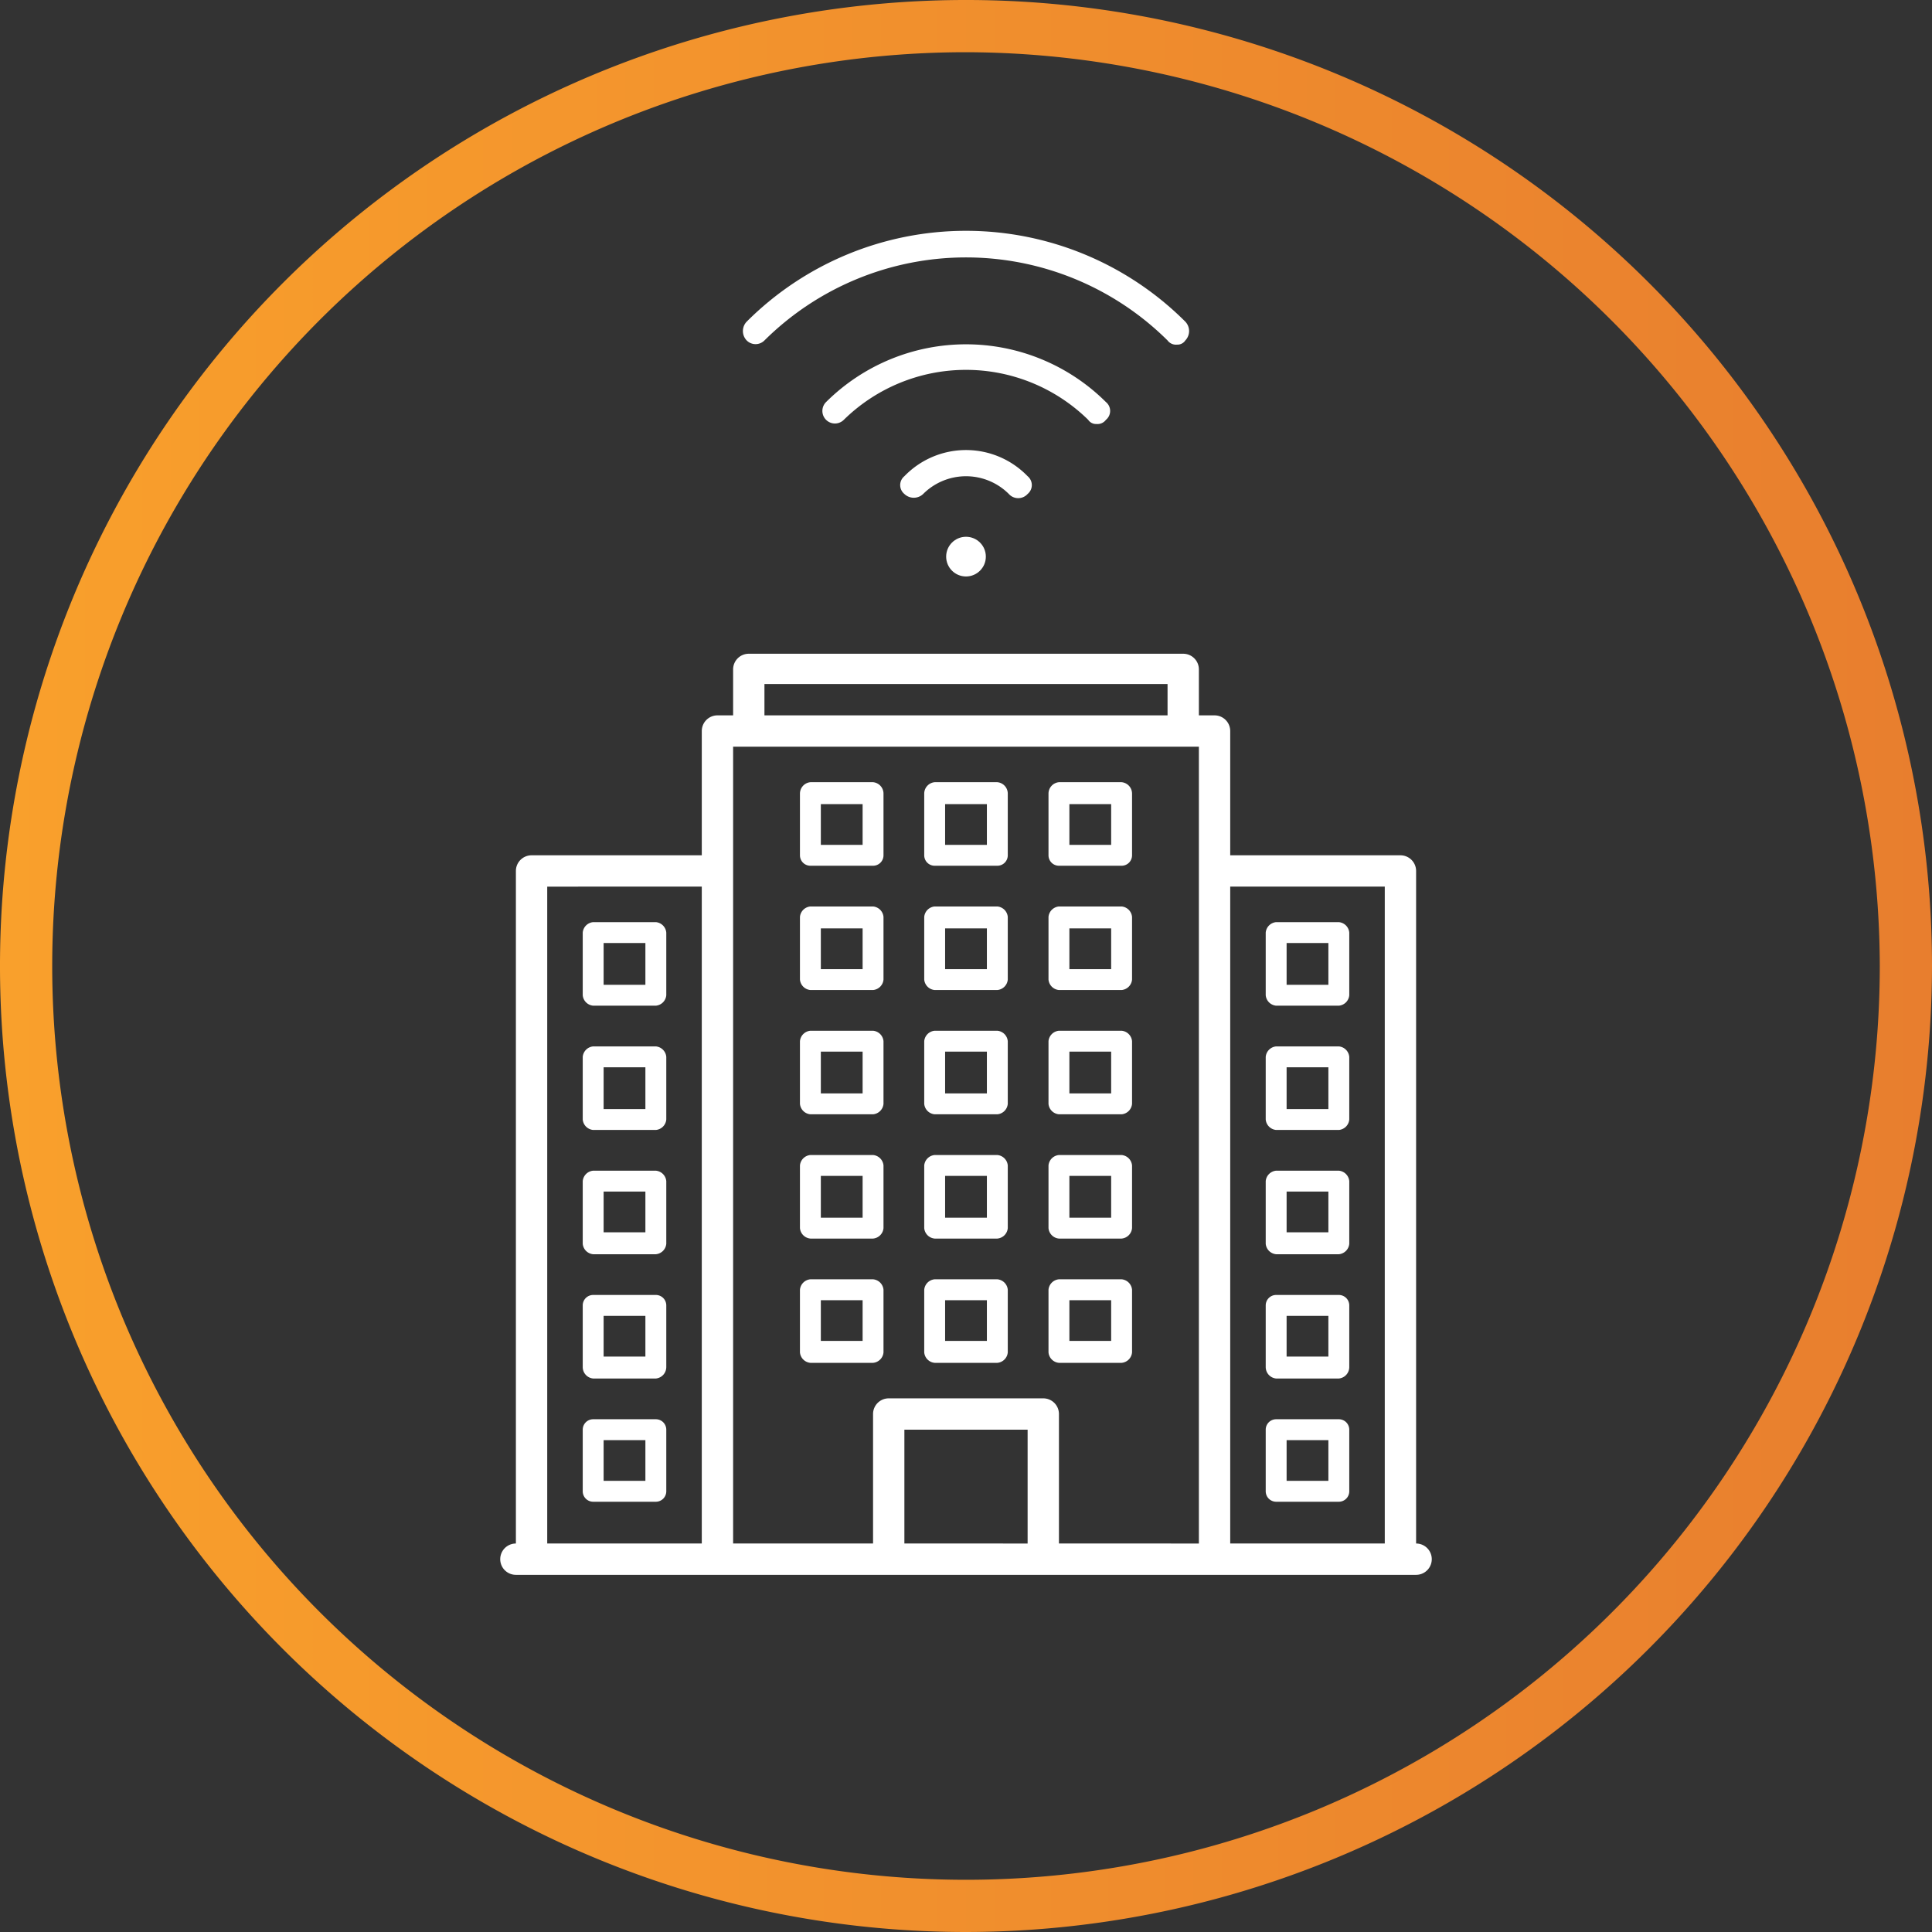 <?xml version="1.0" encoding="UTF-8"?> <svg xmlns="http://www.w3.org/2000/svg" xmlns:xlink="http://www.w3.org/1999/xlink" viewBox="0 0 185 185"><rect x="0" y="0" width="185" height="185" fill="#333333" stroke="none"/><defs><style> .cls-1 { fill: url(#linear-gradient); } .cls-2 { fill: #fff; } </style><linearGradient id="linear-gradient" y1="92.5" x2="185" y2="92.5" gradientUnits="userSpaceOnUse"><stop offset="0" stop-color="#f9a02c"></stop><stop offset="1" stop-color="#e87e2e"></stop></linearGradient></defs><title>helix-services-06-building-control-and-automation-01</title><g id="Layer_2" data-name="Layer 2"><g id="Layer_1-2" data-name="Layer 1"><g><path class="cls-1" d="M92.5,185A92.5,92.5,0,1,1,185,92.5,92.6,92.6,0,0,1,92.5,185Zm0-180A87.5,87.5,0,1,0,180,92.5,87.7,87.7,0,0,0,92.5,5Z"></path><g><g><path class="cls-2" d="M112.7,33a1,1,0,0,1-.9-.4,27.4,27.4,0,0,0-38.6,0,1.2,1.2,0,0,1-1.7,0,1.3,1.3,0,0,1,0-1.8,29.7,29.7,0,0,1,42,0,1.3,1.3,0,0,1,0,1.8A.9.9,0,0,1,112.7,33Z"></path><path class="cls-2" d="M105,40.6a.9.9,0,0,1-.8-.4,16.7,16.7,0,0,0-23.4,0,1.2,1.2,0,1,1-1.7-1.7,19,19,0,0,1,26.8,0,1.1,1.1,0,0,1,0,1.7A1,1,0,0,1,105,40.6Z"></path><path class="cls-2" d="M97.5,47.7a1.2,1.2,0,0,1-.9-.4,5.8,5.8,0,0,0-8.2,0,1.3,1.3,0,0,1-1.8,0,1.1,1.1,0,0,1,0-1.7,8.2,8.2,0,0,1,11.8,0,1.1,1.1,0,0,1,0,1.7A1.2,1.2,0,0,1,97.5,47.7Z"></path><circle class="cls-2" cx="92.5" cy="53.3" r="1.9"></circle></g><g><path class="cls-2" d="M135.6,147.8V83.4a1.5,1.5,0,0,0-1.5-1.5H117.8V70a1.5,1.5,0,0,0-1.5-1.5h-1.5V64.1a1.5,1.5,0,0,0-1.5-1.5H71.7a1.5,1.5,0,0,0-1.5,1.5v4.4H68.7A1.5,1.5,0,0,0,67.2,70V81.9H50.9a1.5,1.5,0,0,0-1.5,1.5v64.4a1.5,1.5,0,0,0,0,3h86.2a1.5,1.5,0,0,0,0-3Zm-3-62.9v62.9H117.8V84.9ZM73.2,65.5h38.6v3H73.2Zm-3,6h44.6v76.3H101.4V135.4a1.5,1.5,0,0,0-1.5-1.5H85.1a1.5,1.5,0,0,0-1.5,1.5v12.4H70.2Zm28.2,76.3H86.6V136.9H98.4Zm-46-62.9H67.2v62.9H52.4Z"></path><g><path class="cls-2" d="M62.8,88.3h-6a1.1,1.1,0,0,0-1,1v6a1.1,1.1,0,0,0,1,1h6a1.1,1.1,0,0,0,1-1v-6A1.1,1.1,0,0,0,62.8,88.3Zm-1,6h-4v-4h4Z"></path><path class="cls-2" d="M62.8,100.2h-6a1.1,1.1,0,0,0-1,1v6a1.1,1.1,0,0,0,1,1h6a1.1,1.1,0,0,0,1-1v-6A1.1,1.1,0,0,0,62.8,100.2Zm-1,6h-4v-4h4Z"></path><path class="cls-2" d="M62.8,112.1h-6a1.1,1.1,0,0,0-1,1v6a1.1,1.1,0,0,0,1,1h6a1.1,1.1,0,0,0,1-1v-6A1.1,1.1,0,0,0,62.8,112.1Zm-1,5.9h-4v-3.9h4Z"></path><path class="cls-2" d="M62.8,124h-6a1,1,0,0,0-1,1v5.9a1.1,1.1,0,0,0,1,1.1h6a1.1,1.1,0,0,0,1-1.1V125A1,1,0,0,0,62.8,124Zm-1,5.9h-4V126h4Z"></path><path class="cls-2" d="M62.8,135.9h-6a1,1,0,0,0-1,1v5.9a1,1,0,0,0,1,1h6a1,1,0,0,0,1-1v-5.9A1,1,0,0,0,62.8,135.9Zm-1,5.9h-4v-3.9h4Z"></path></g><g><path class="cls-2" d="M83.6,74.9h-6a1.1,1.1,0,0,0-1,1.1v5.9a1,1,0,0,0,1,1h6a1,1,0,0,0,1-1V76A1.1,1.1,0,0,0,83.6,74.9Zm-1,6h-4V77h4Z"></path><path class="cls-2" d="M83.6,86.8h-6a1.1,1.1,0,0,0-1,1v6a1.1,1.1,0,0,0,1,1h6a1.1,1.1,0,0,0,1-1v-6A1.1,1.1,0,0,0,83.6,86.8Zm-1,6h-4V88.9h4Z"></path><path class="cls-2" d="M83.6,98.7h-6a1.1,1.1,0,0,0-1,1v6a1.1,1.1,0,0,0,1,1h6a1.1,1.1,0,0,0,1-1v-6A1.1,1.1,0,0,0,83.6,98.7Zm-1,6h-4v-4h4Z"></path><path class="cls-2" d="M83.6,110.6h-6a1.1,1.1,0,0,0-1,1v6a1.1,1.1,0,0,0,1,1h6a1.1,1.1,0,0,0,1-1v-6A1.1,1.1,0,0,0,83.6,110.6Zm-1,6h-4v-4h4Z"></path><path class="cls-2" d="M83.6,122.5h-6a1.1,1.1,0,0,0-1,1v6a1.1,1.1,0,0,0,1,1h6a1.1,1.1,0,0,0,1-1v-6A1.1,1.1,0,0,0,83.6,122.5Zm-1,5.9h-4v-3.9h4Z"></path></g><g><path class="cls-2" d="M95.5,74.9h-6a1.1,1.1,0,0,0-1,1.1v5.9a1,1,0,0,0,1,1h6a1,1,0,0,0,1-1V76A1.1,1.1,0,0,0,95.5,74.9Zm-1,6h-4V77h4Z"></path><path class="cls-2" d="M95.5,86.8h-6a1.1,1.1,0,0,0-1,1v6a1.1,1.1,0,0,0,1,1h6a1.1,1.1,0,0,0,1-1v-6A1.1,1.1,0,0,0,95.5,86.8Zm-1,6h-4V88.9h4Z"></path><path class="cls-2" d="M95.5,98.7h-6a1.1,1.1,0,0,0-1,1v6a1.1,1.1,0,0,0,1,1h6a1.1,1.1,0,0,0,1-1v-6A1.1,1.1,0,0,0,95.5,98.7Zm-1,6h-4v-4h4Z"></path><path class="cls-2" d="M95.5,110.6h-6a1.1,1.1,0,0,0-1,1v6a1.1,1.1,0,0,0,1,1h6a1.1,1.1,0,0,0,1-1v-6A1.1,1.1,0,0,0,95.5,110.6Zm-1,6h-4v-4h4Z"></path><path class="cls-2" d="M95.5,122.5h-6a1.1,1.1,0,0,0-1,1v6a1.1,1.1,0,0,0,1,1h6a1.1,1.1,0,0,0,1-1v-6A1.1,1.1,0,0,0,95.5,122.5Zm-1,5.9h-4v-3.9h4Z"></path></g><g><path class="cls-2" d="M107.4,74.9h-6a1.1,1.1,0,0,0-1,1.1v5.9a1,1,0,0,0,1,1h6a1,1,0,0,0,1-1V76A1.1,1.1,0,0,0,107.4,74.9Zm-1,6h-4V77h4Z"></path><path class="cls-2" d="M107.4,86.8h-6a1.1,1.1,0,0,0-1,1v6a1.1,1.1,0,0,0,1,1h6a1.1,1.1,0,0,0,1-1v-6A1.1,1.1,0,0,0,107.4,86.8Zm-1,6h-4V88.9h4Z"></path><path class="cls-2" d="M107.4,98.7h-6a1.1,1.1,0,0,0-1,1v6a1.1,1.1,0,0,0,1,1h6a1.1,1.1,0,0,0,1-1v-6A1.1,1.1,0,0,0,107.4,98.7Zm-1,6h-4v-4h4Z"></path><path class="cls-2" d="M107.4,110.6h-6a1.1,1.1,0,0,0-1,1v6a1.1,1.1,0,0,0,1,1h6a1.1,1.1,0,0,0,1-1v-6A1.1,1.1,0,0,0,107.4,110.6Zm-1,6h-4v-4h4Z"></path><path class="cls-2" d="M107.4,122.5h-6a1.1,1.1,0,0,0-1,1v6a1.1,1.1,0,0,0,1,1h6a1.1,1.1,0,0,0,1-1v-6A1.1,1.1,0,0,0,107.4,122.5Zm-1,5.9h-4v-3.9h4Z"></path></g><g><path class="cls-2" d="M128.2,88.3h-6a1.1,1.1,0,0,0-1,1v6a1.1,1.1,0,0,0,1,1h6a1.1,1.1,0,0,0,1-1v-6A1.1,1.1,0,0,0,128.2,88.3Zm-1,6h-4v-4h4Z"></path><path class="cls-2" d="M128.2,100.2h-6a1.1,1.1,0,0,0-1,1v6a1.1,1.1,0,0,0,1,1h6a1.1,1.1,0,0,0,1-1v-6A1.1,1.1,0,0,0,128.2,100.2Zm-1,6h-4v-4h4Z"></path><path class="cls-2" d="M128.2,112.1h-6a1.1,1.1,0,0,0-1,1v6a1.1,1.1,0,0,0,1,1h6a1.1,1.1,0,0,0,1-1v-6A1.1,1.1,0,0,0,128.2,112.1Zm-1,5.9h-4v-3.9h4Z"></path><path class="cls-2" d="M128.2,124h-6a1,1,0,0,0-1,1v5.9a1.1,1.1,0,0,0,1,1.1h6a1.1,1.1,0,0,0,1-1.1V125A1,1,0,0,0,128.2,124Zm-1,5.9h-4V126h4Z"></path><path class="cls-2" d="M128.2,135.9h-6a1,1,0,0,0-1,1v5.9a1,1,0,0,0,1,1h6a1,1,0,0,0,1-1v-5.9A1,1,0,0,0,128.2,135.9Zm-1,5.9h-4v-3.9h4Z"></path></g></g></g></g></g></g></svg> 